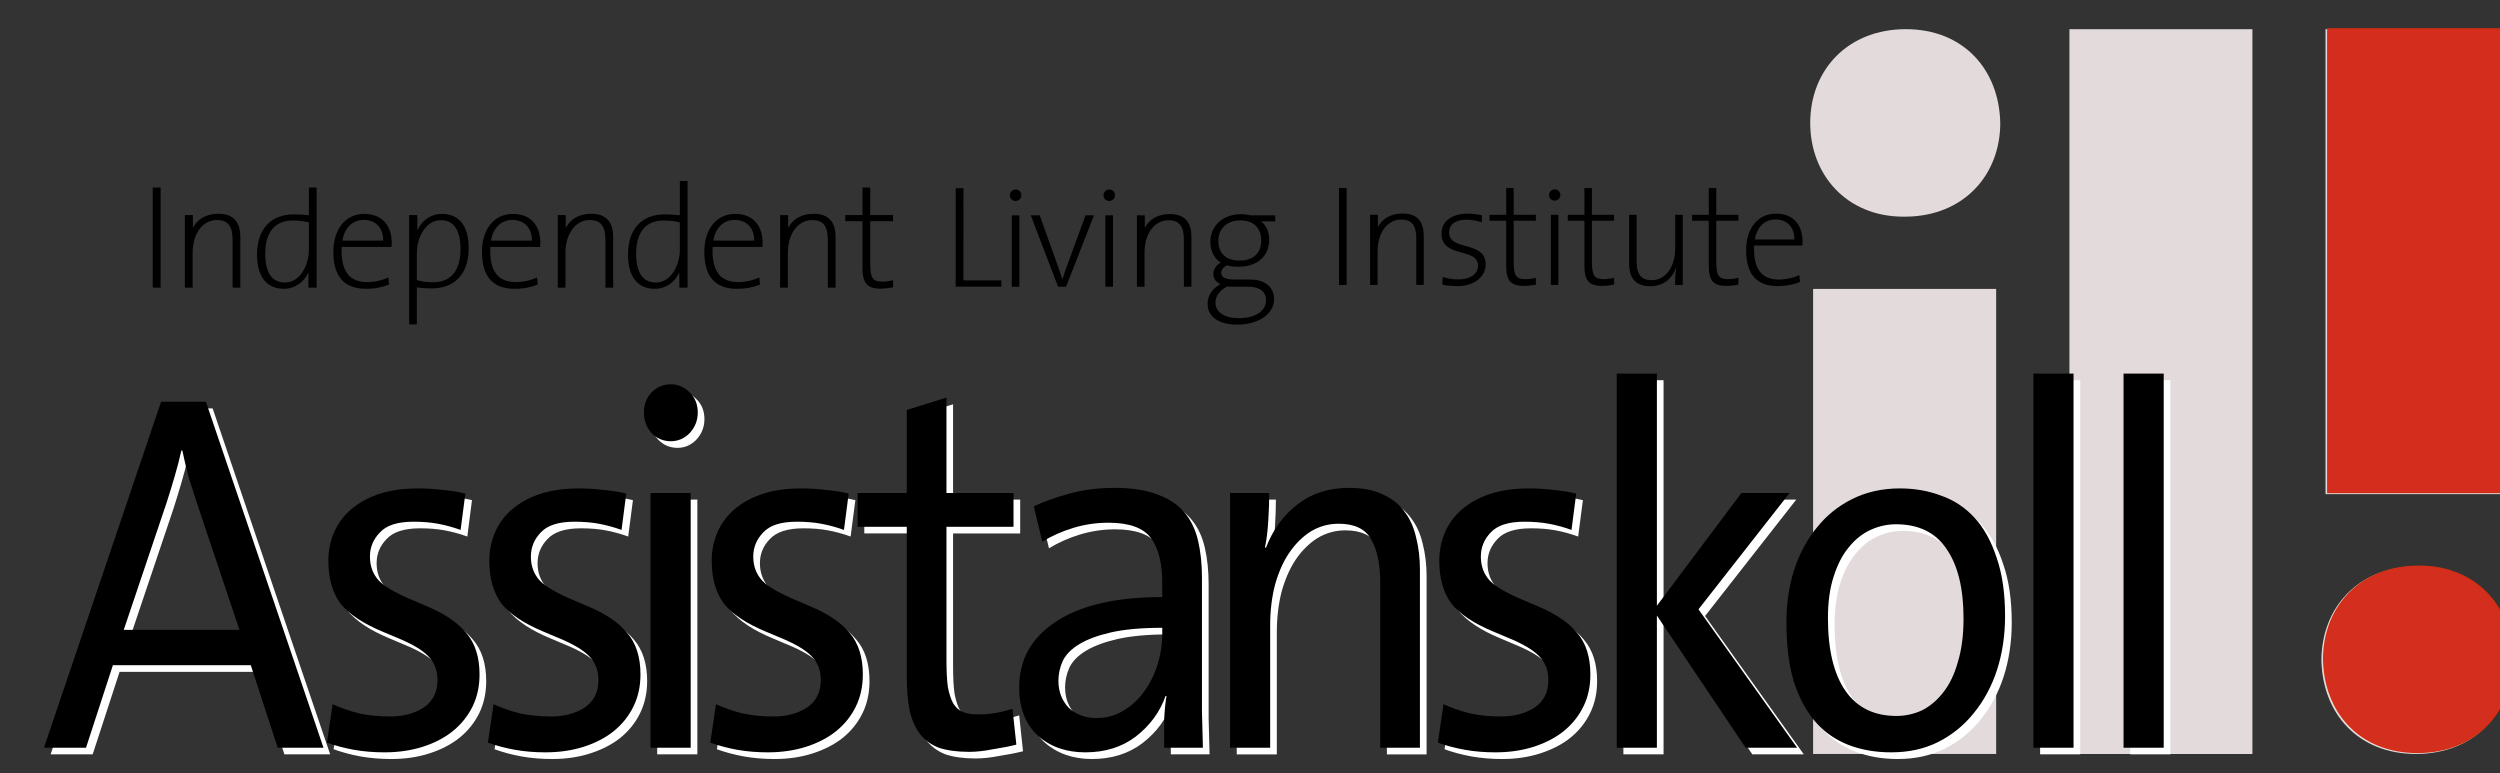 <svg xmlns:ooo="http://xml.openoffice.org/svg/export" xmlns:dc="http://purl.org/dc/elements/1.1/" xmlns:cc="http://creativecommons.org/ns#" xmlns:rdf="http://www.w3.org/1999/02/22-rdf-syntax-ns#" xmlns:svg="http://www.w3.org/2000/svg" xmlns="http://www.w3.org/2000/svg" style="fill-rule:evenodd;stroke-width:28.222;stroke-linejoin:round" width="970" height="300" viewBox="0 0 970 300" preserveAspectRatio="xMidYMid" xml:space="preserve" id="svg124"><rect x="0" y="0" width="970" height="300" fill="#333333" stroke="none"/>
 <defs class="ClipPathGroup" id="defs8">
 <clipPath id="presentation_clip_path" clipPathUnits="userSpaceOnUse">
 <rect x="0" y="0" width="41250" height="11875" id="rect2"></rect>
 </clipPath>
 <clipPath id="presentation_clip_path_shrink" clipPathUnits="userSpaceOnUse">
 <rect x="41" y="11" width="41168" height="11852" id="rect5"></rect>
 </clipPath>
 
 
 </defs>
 <defs class="TextShapeIndex" id="defs12">
 <g ooo:slide="id1" ooo:id-list="id3 id4 id5 id6 id7 id8 id9 id10 id11" id="g10"></g>
 </defs>
 <defs class="EmbeddedBulletChars" id="defs44">
 <g id="bullet-char-template-57356" transform="matrix(4.8828125e-4,0,0,-4.8828125e-4,0,0)">
 <path d="M 580,1141 1163,571 580,0 -4,571 Z" id="path14"></path>
 </g>
 <g id="bullet-char-template-57354" transform="matrix(4.8828125e-4,0,0,-4.8828125e-4,0,0)">
 <path d="M 8,1128 H 1137 V 0 H 8 Z" id="path17"></path>
 </g>
 <g id="bullet-char-template-10146" transform="matrix(4.8828125e-4,0,0,-4.8828125e-4,0,0)">
 <path d="M 174,0 602,739 174,1481 1456,739 Z M 1358,739 309,1346 659,739 Z" id="path20"></path>
 </g>
 <g id="bullet-char-template-10132" transform="matrix(4.8828125e-4,0,0,-4.8828125e-4,0,0)">
 <path d="M 2015,739 1276,0 H 717 l 543,543 H 174 v 393 h 1086 l -543,545 h 557 z" id="path23"></path>
 </g>
 <g id="bullet-char-template-10007" transform="matrix(4.8828125e-4,0,0,-4.8828125e-4,0,0)">
 <path d="m 0,-2 c -7,16 -16,29 -25,39 l 381,530 c -94,256 -141,385 -141,387 0,25 13,38 40,38 9,0 21,-2 34,-5 21,4 42,12 65,25 l 27,-13 111,-251 280,301 64,-25 24,25 c 21,-10 41,-24 62,-43 C 886,937 835,863 770,784 769,783 710,716 594,584 L 774,223 c 0,-27 -21,-55 -63,-84 l 16,-20 C 717,90 699,76 672,76 641,76 570,178 457,381 L 164,-76 c -22,-34 -53,-51 -92,-51 -42,0 -63,17 -64,51 -7,9 -10,24 -10,44 0,9 1,19 2,30 z" id="path26"></path>
 </g>
 <g id="bullet-char-template-10004" transform="matrix(4.8828125e-4,0,0,-4.8828125e-4,0,0)">
 <path d="M 285,-33 C 182,-33 111,30 74,156 52,228 41,333 41,471 c 0,78 14,145 41,201 34,71 87,106 158,106 53,0 88,-31 106,-94 l 23,-176 c 8,-64 28,-97 59,-98 l 735,706 c 11,11 33,17 66,17 42,0 63,-15 63,-46 V 965 c 0,-36 -10,-64 -30,-84 L 442,47 C 390,-6 338,-33 285,-33 Z" id="path29"></path>
 </g>
 <g id="bullet-char-template-9679" transform="matrix(4.8828125e-4,0,0,-4.8828125e-4,0,0)">
 <path d="M 813,0 C 632,0 489,54 383,161 276,268 223,411 223,592 c 0,181 53,324 160,431 106,107 249,161 430,161 179,0 323,-54 432,-161 108,-107 162,-251 162,-431 0,-180 -54,-324 -162,-431 C 1136,54 992,0 813,0 Z" id="path32"></path>
 </g>
 <g id="bullet-char-template-8226" transform="matrix(4.8828125e-4,0,0,-4.8828125e-4,0,0)">
 <path d="m 346,457 c -73,0 -137,26 -191,78 -54,51 -81,114 -81,188 0,73 27,136 81,188 54,52 118,78 191,78 73,0 134,-26 185,-79 51,-51 77,-114 77,-187 0,-75 -25,-137 -76,-188 -50,-52 -112,-78 -186,-78 z" id="path35"></path>
 </g>
 <g id="bullet-char-template-8211" transform="matrix(4.8828125e-4,0,0,-4.8828125e-4,0,0)">
 <path d="M -4,459 H 1135 V 606 H -4 Z" id="path38"></path>
 </g>
 <g id="bullet-char-template-61548" transform="matrix(4.8828125e-4,0,0,-4.8828125e-4,0,0)">
 <path d="m 173,740 c 0,163 58,303 173,419 116,115 255,173 419,173 163,0 302,-58 418,-173 116,-116 174,-256 174,-419 0,-163 -58,-303 -174,-418 C 1067,206 928,148 765,148 601,148 462,206 346,322 231,437 173,577 173,740 Z" id="path41"></path>
 </g>
 </defs>
 <defs class="TextEmbeddedBitmaps" id="defs46"></defs>
 <g transform="translate(-10298.898,-482.02)" id="g51">
 <g id="id2" class="Master_Slide">
 <g id="bg-id2" class="Background"></g>
 <g id="bo-id2" class="BackgroundObjects"></g>
 </g>
 </g>
 <g transform="translate(-10298.898,-482.02)" class="SlideGroup" id="g122">
 <g id="g120">
 <g clip-path="url(#presentation_clip_path)" class="Slide" id="id1">
 <g transform="matrix(0.05,0,0,0.05,9420.669,201.797)" id="g116" class="Page">
 
 
 
 
 
 
 
 
 
 <g transform="matrix(0.523,0,0,0.523,17680.712,5483.038)" id="g4677"><g class="com.sun.star.drawing.ClosedBezierShape" id="g58">
 <g id="id3">
 <rect style="fill:none;stroke:none" class="BoundingBox" x="26637" y="665" width="2821" height="2783" id="rect53"></rect>
 <path style="fill:#e3dbdb;stroke:none" d="m 28055,665 c -857,0 -1418,601 -1418,1391 0,773 543,1391 1384,1391 h 17 c 875,0 1419,-618 1419,-1391 -17,-790 -544,-1391 -1402,-1391 z" id="path55"></path>
 </g>
 </g><g class="com.sun.star.drawing.PolyPolygonShape" id="g65">
 <g id="id4">
 <rect style="fill:none;stroke:none" class="BoundingBox" x="26680" y="4519" width="2717" height="6901" id="rect60"></rect>
 <path style="fill:#e3dbdb;stroke:none" d="m 26680,4519 v 6900 h 2716 V 4519 Z" id="path62"></path>
 </g>
 </g><g class="com.sun.star.drawing.ClosedBezierShape" id="g72">
 <g id="id5">
 <rect style="fill:none;stroke:none" class="BoundingBox" x="34222" y="8637" width="2822" height="2783" id="rect67"></rect>
 <path style="fill:#e3dbdb;stroke:none" d="m 35656,8637 c 842,0 1386,618 1386,1392 0,790 -561,1390 -1418,1390 -858,0 -1386,-600 -1402,-1390 0,-774 544,-1392 1418,-1392 z" id="path69"></path>
 </g>
 </g><g class="com.sun.star.drawing.PolyPolygonShape" id="g79">
 <g id="id6">
 <rect style="fill:none;stroke:none" class="BoundingBox" x="34283" y="665" width="2717" height="6901" id="rect74"></rect>
 <path style="fill:#e3dbdb;stroke:none" d="M 36999,665 V 7564 H 34283 V 665 Z" id="path76"></path>
 </g>
 </g><g class="com.sun.star.drawing.PolyPolygonShape" id="g86">
 <g id="id7">
 <rect style="fill:none;stroke:none" class="BoundingBox" x="30483" y="665" width="2716" height="10756" id="rect81"></rect>
 <path style="fill:#e3dbdb;stroke:none" d="m 30483,665 v 10755 h 2715 V 665 Z" id="path83"></path>
 </g>
 </g><g class="com.sun.star.drawing.ClosedBezierShape" id="g93">
 <g id="id8">
 <rect style="fill:none;stroke:none" class="BoundingBox" x="2044" y="2919" width="24480" height="2131" id="rect88"></rect>
 <path style="fill:#000000;stroke:none" d="m 9865,2919 v 507 c -85,-9 -154,-13 -225,-13 -325,0 -544,203 -544,595 0,316 130,509 399,509 161,0 295,-95 362,-242 1,65 1,171 1,225 h 122 V 2919 Z m -5504,96 v 411 c -85,-9 -154,-13 -225,-13 -325,0 -544,203 -544,595 0,316 130,509 399,509 162,0 296,-96 363,-244 0,59 0,171 0,227 h 122 V 3015 Z m 8214,0 v 408 h -256 v 91 h 256 v 692 c 0,212 59,309 264,309 65,0 136,-9 190,-19 v -106 c -47,12 -106,21 -162,21 -141,0 -177,-54 -177,-270 v -627 h 339 v -91 h -339 v -408 z m -10531,0 v 1485 h 117 V 3015 Z m 17601,8 v 1437 h 114 V 3023 Z m 2481,0 v 396 h -247 v 88 h 247 v 668 c 0,205 57,299 256,299 63,0 132,-8 184,-18 v -103 c -46,13 -102,21 -157,21 -136,0 -172,-53 -172,-262 v -605 h 329 v -88 h -329 v -396 z m 1161,0 v 396 h -247 v 88 h 247 v 668 c 0,205 57,299 255,299 63,0 132,-8 185,-18 v -103 c -46,13 -103,21 -157,21 -136,0 -172,-53 -172,-262 v -605 h 329 v -88 h -329 v -396 z m 1845,0 v 396 h -247 v 88 h 247 v 668 c 0,206 56,299 255,299 63,0 132,-8 184,-18 v -103 c -46,13 -102,21 -157,21 -136,0 -171,-53 -171,-262 v -605 h 328 v -88 h -328 v -396 z m -11174,2 v 1461 h 677 v -93 h -562 V 3025 Z m 8888,17 c -46,0 -84,38 -84,84 0,48 38,83 84,83 46,0 84,-37 84,-83 0,-48 -38,-84 -84,-84 z m -7999,2 c -47,0 -85,38 -85,85 0,49 38,85 85,85 47,0 86,-38 85,-85 0,-49 -38,-85 -85,-85 z m 1390,0 c -47,0 -86,38 -86,85 0,49 39,85 86,85 47,0 85,-38 85,-85 0,-49 -38,-85 -85,-85 z m 4352,356 c -187,0 -307,86 -366,203 v -184 h -116 v 1041 h 111 v -499 c 0,-274 143,-471 350,-471 174,0 224,107 224,291 v 679 h 111 v -725 c 0,-187 -73,-335 -314,-335 z m 969,2 c -252,0 -392,124 -392,293 0,377 542,201 542,480 0,125 -119,203 -291,203 -81,0 -167,-14 -234,-36 l -4,114 c 62,14 142,21 222,21 266,0 420,-147 420,-321 0,-362 -542,-191 -542,-475 0,-116 88,-189 260,-189 73,0 153,15 224,38 l 4,-103 c -67,-14 -142,-25 -209,-25 z m 4572,0 c -279,0 -444,230 -444,540 0,365 161,535 469,535 130,0 241,-23 331,-61 l -11,-103 c -73,38 -190,67 -301,67 -249,0 -384,-144 -369,-505 h 716 c 2,-27 2,-48 2,-60 0,-218 -113,-413 -393,-413 z m -23111,2 c -193,0 -318,88 -379,210 v -191 h -119 v 1077 h 115 v -516 c 0,-284 147,-487 361,-487 180,0 232,110 232,301 v 702 h 115 v -750 c 0,-193 -76,-346 -325,-346 z m 5532,0 c -192,0 -317,89 -379,210 v -191 h -118 v 1077 h 114 v -515 c 0,-284 148,-488 362,-488 179,0 231,111 231,301 v 702 h 115 v -749 c 0,-193 -76,-347 -325,-347 z m 3300,0 c -193,0 -318,89 -379,210 v -190 h -119 v 1076 h 115 v -515 c 0,-284 147,-487 361,-487 180,0 232,110 232,300 v 702 h 115 v -749 c 0,-193 -76,-347 -325,-347 z m -5518,2 c -163,0 -297,97 -364,246 0,-66 1,-174 1,-229 h -121 v 1622 h 114 v -549 c 83,13 143,15 225,15 325,0 544,-204 544,-596 0,-340 -148,-509 -399,-509 z m -1151,0 c -287,0 -458,239 -458,559 0,377 166,552 485,552 134,0 248,-24 341,-63 l -10,-106 c -76,39 -197,70 -312,70 -257,0 -396,-150 -381,-522 h 740 c 3,-28 3,-50 3,-63 0,-225 -117,-427 -408,-427 z m 2206,0 c -288,0 -459,239 -459,559 0,377 167,552 486,552 134,0 248,-24 342,-63 l -12,-106 c -75,39 -196,70 -311,70 -258,0 -397,-150 -381,-522 h 740 c 2,-28 2,-50 2,-63 0,-225 -117,-427 -407,-427 z m 3298,0 c -287,0 -458,239 -458,559 0,377 166,552 485,552 134,0 248,-24 342,-63 l -11,-106 c -76,39 -197,70 -312,70 -257,0 -396,-150 -381,-522 h 740 c 3,-28 2,-50 2,-63 0,-225 -117,-427 -407,-427 z m 6451,2 c -190,0 -313,87 -373,206 v -187 h -117 v 1059 h 113 v -507 c 0,-279 145,-479 356,-479 176,0 228,108 228,296 v 690 h 112 v -737 c 0,-190 -74,-341 -319,-341 z m 1053,2 c -279,0 -453,186 -453,407 0,141 57,252 155,311 -70,39 -111,100 -111,169 0,68 41,121 107,151 -104,53 -192,151 -192,292 0,198 175,309 437,309 313,0 549,-156 549,-377 0,-177 -127,-292 -357,-292 h -226 c -135,0 -201,-32 -201,-100 0,-43 30,-86 88,-111 45,15 109,21 164,21 309,0 460,-179 460,-403 0,-117 -47,-215 -121,-270 h 210 v -90 h -360 c -48,-10 -99,-17 -149,-17 z m 6444,9 v 498 c 0,275 -142,472 -349,472 -174,0 -224,-107 -224,-291 v -679 h -111 v 725 c 0,186 73,335 314,335 186,0 322,-107 381,-270 l 4,2 c -12,67 -18,173 -18,249 h 115 V 3419 Z m -1845,0 v 1041 h 111 V 3419 Z m -7999,8 v 1059 h 113 V 3427 Z m 282,0 405,1059 h 119 l 414,-1059 h -126 l -288,787 c -19,53 -38,109 -55,162 h -2 c -17,-58 -34,-107 -55,-169 l -279,-780 z m 1107,0 v 1059 h 113 V 3427 Z m 9942,61 c 178,0 285,124 281,297 h -586 c 29,-180 144,-297 305,-297 z m -20947,7 c 184,0 294,128 290,307 h -606 c 30,-186 149,-307 316,-307 z m 2206,0 c 184,0 294,128 290,307 h -607 c 31,-186 150,-307 317,-307 z m 3298,0 c 184,0 294,128 290,307 h -606 c 30,-186 149,-307 316,-307 z m -4357,4 c 198,0 290,163 290,425 0,348 -161,496 -409,496 -92,0 -167,-9 -239,-33 v -407 c 0,-195 113,-481 358,-481 z m 11861,3 c 196,0 309,111 309,300 0,192 -124,296 -320,296 -200,0 -315,-102 -315,-293 0,-175 119,-303 326,-303 z m -14059,2 c 75,0 155,8 238,28 v 411 c 0,195 -113,481 -357,481 -200,0 -290,-163 -290,-424 0,-349 160,-496 409,-496 z m 5504,0 c 75,0 156,8 238,28 v 411 c 0,195 -113,481 -358,481 -199,0 -290,-163 -290,-424 0,-349 161,-496 410,-496 z m 8359,980 c 21,2 51,2 74,2 h 233 c 179,0 270,73 270,201 0,158 -153,266 -409,266 -192,0 -341,-79 -341,-232 0,-100 68,-186 173,-237 z" id="path90"></path>
 </g>
 </g><rect style="fill:none;stroke:none" class="BoundingBox" x="34245" y="651" width="2822" height="10756" id="rect95"></rect><path style="fill:#d42e12;fill-opacity:1;stroke:none" d="m 34306,651 v 6899 h 2716 V 651 Z m 1357,7973 c -874,0 -1418,618 -1418,1391 16,790 544,1391 1402,1391 857,0 1418,-601 1418,-1391 0,-773 -544,-1391 -1386,-1391 z" id="path97"></path><g class="com.sun.star.drawing.ClosedBezierShape" id="g107">
 <g id="id10">
 <rect style="fill:none;stroke:none" class="BoundingBox" x="529" y="5873" width="31453" height="5622" id="rect102"></rect>
 <path style="fill:#ffffff;stroke:none" d="m 23865,5873 v 5552 h 596 V 9463 l 1317,1962 h 764 L 25077,9372 26430,7645 h -715 L 24461,9318 V 5873 Z m 6183,0 v 5552 h 595 V 5873 Z m 1337,0 v 5552 h 596 V 5873 Z M 9831,6033 c -113,0 -209,41 -288,122 -75,81 -112,180 -112,296 0,117 37,218 112,304 79,82 175,122 288,122 107,0 200,-40 280,-122 79,-86 119,-187 119,-304 0,-122 -40,-220 -119,-296 -80,-81 -173,-122 -280,-122 z m 4088,198 -588,182 v 1232 h -729 v 502 h 729 v 2213 c 0,198 14,368 42,510 32,142 84,259 154,350 70,91 164,160 280,205 122,41 271,61 449,61 107,0 224,-13 350,-38 131,-20 248,-43 351,-69 l -57,-532 c -79,25 -161,46 -245,61 -84,15 -175,23 -273,23 -89,0 -164,-13 -224,-38 -56,-26 -103,-69 -141,-130 -32,-60 -58,-142 -77,-243 -14,-106 -21,-241 -21,-403 V 8147 h 996 v -502 h -996 z M 2267,6292 529,11425 h 624 l 399,-1224 h 2046 l 400,1224 h 679 L 2933,6292 Z m 301,722 h 14 c 28,132 58,261 91,388 37,122 77,246 119,372 l 638,1902 H 1713 l 638,-1894 c 42,-132 82,-261 119,-388 38,-127 70,-253 98,-380 z m 13846,555 c -238,0 -460,28 -665,84 -206,56 -383,119 -533,190 l 126,525 c 140,-86 295,-155 463,-206 168,-50 341,-76 518,-76 309,0 519,77 631,229 112,147 168,372 168,676 v 198 c -687,0 -1212,122 -1577,365 -364,239 -546,563 -546,974 0,304 91,542 273,715 187,167 423,251 708,251 294,0 544,-79 750,-236 210,-162 357,-363 441,-601 h 14 c -19,106 -30,228 -35,365 v 403 h 575 c -5,-162 -10,-339 -14,-532 v -570 -1423 c 0,-198 -19,-378 -56,-540 -38,-167 -105,-309 -204,-426 -98,-116 -231,-205 -399,-266 -168,-66 -381,-99 -638,-99 z m 3480,0 c -299,0 -554,81 -764,243 -211,163 -367,378 -470,647 l -14,-7 c 24,-112 40,-244 49,-396 10,-157 14,-294 14,-411 h -581 v 3780 h 595 V 9607 c 0,-212 24,-410 70,-593 52,-187 122,-347 210,-479 94,-137 202,-243 323,-319 126,-76 264,-115 413,-115 239,0 400,79 484,236 89,152 133,368 133,647 v 2441 h 589 V 8779 c 0,-168 -19,-325 -56,-472 -33,-147 -89,-274 -169,-380 -79,-112 -186,-198 -322,-259 -135,-66 -303,-99 -504,-99 z m -13813,8 c -220,0 -414,28 -582,84 -163,55 -301,131 -413,228 -112,96 -197,210 -253,342 -56,132 -84,271 -84,418 0,264 61,477 182,639 127,157 337,297 631,418 l 217,92 c 211,86 360,175 449,266 93,91 140,210 140,357 0,183 -70,320 -210,411 -136,86 -299,129 -491,129 -168,0 -322,-15 -462,-45 -141,-36 -271,-82 -393,-137 l -84,570 c 126,46 259,81 400,107 144,25 296,38 455,38 206,0 395,-28 568,-84 173,-56 320,-132 441,-228 126,-102 225,-223 295,-365 70,-142 105,-302 105,-479 0,-259 -66,-464 -197,-616 -126,-152 -315,-282 -567,-388 l -232,-99 c -242,-102 -408,-198 -497,-289 -89,-96 -133,-216 -133,-358 0,-136 49,-256 147,-357 98,-107 264,-160 498,-160 135,0 256,10 364,30 112,21 224,51 337,92 l 69,-540 c -107,-26 -222,-43 -343,-53 -121,-16 -240,-23 -357,-23 z m 2388,0 c -220,0 -414,28 -582,84 -164,55 -301,131 -414,228 -112,96 -196,210 -252,342 -56,132 -84,271 -84,418 0,264 61,477 182,639 126,157 337,297 631,418 l 217,92 c 210,86 360,175 449,266 93,91 140,210 140,357 0,183 -70,320 -210,411 -136,86 -299,129 -491,129 -168,0 -322,-15 -462,-45 -140,-36 -271,-82 -393,-137 l -84,570 c 126,46 259,81 400,107 144,25 296,38 455,38 205,0 395,-28 567,-84 173,-56 320,-132 442,-228 126,-102 224,-223 294,-365 70,-142 106,-302 106,-479 0,-259 -66,-464 -197,-616 -126,-152 -315,-282 -567,-388 l -231,-99 c -243,-102 -409,-198 -498,-289 -89,-96 -133,-216 -133,-358 0,-136 49,-256 147,-357 98,-107 264,-160 498,-160 135,0 257,10 364,30 112,21 224,51 336,92 l 70,-540 c -107,-26 -221,-43 -343,-53 -121,-16 -241,-23 -357,-23 z m 3299,0 c -219,0 -413,28 -582,84 -163,55 -301,131 -413,228 -112,96 -196,210 -252,342 -56,132 -84,271 -84,418 0,264 60,477 182,639 126,157 336,297 630,418 l 218,92 c 210,86 359,175 448,266 94,91 140,210 140,357 0,183 -70,320 -210,411 -135,86 -299,129 -490,129 -168,0 -323,-15 -463,-45 -140,-36 -271,-82 -392,-137 l -85,570 c 127,46 260,81 400,107 145,25 297,38 456,38 205,0 394,-28 567,-84 173,-56 320,-132 442,-228 126,-102 224,-223 294,-365 70,-142 105,-302 105,-479 0,-259 -65,-464 -196,-616 -126,-152 -316,-282 -568,-388 l -231,-99 c -243,-102 -409,-198 -498,-289 -88,-96 -133,-216 -133,-358 0,-136 49,-256 147,-357 99,-107 265,-160 498,-160 136,0 257,10 365,30 112,21 224,51 336,92 l 70,-540 c -108,-26 -222,-43 -343,-53 -122,-16 -241,-23 -358,-23 z m 10796,0 c -220,0 -414,28 -582,84 -164,55 -301,131 -414,228 -112,96 -196,210 -252,342 -56,132 -84,271 -84,418 0,264 61,477 182,639 126,157 337,297 631,418 l 217,92 c 210,86 360,175 449,266 93,91 140,210 140,357 0,183 -70,320 -210,411 -136,86 -299,129 -491,129 -168,0 -322,-15 -462,-45 -140,-36 -271,-82 -393,-137 l -84,570 c 126,46 259,81 400,107 144,25 296,38 455,38 205,0 395,-28 567,-84 173,-56 321,-132 442,-228 126,-102 224,-223 294,-365 71,-142 106,-302 106,-479 0,-259 -66,-464 -197,-616 -126,-152 -315,-282 -567,-388 l -231,-99 c -243,-102 -409,-198 -498,-289 -89,-96 -133,-216 -133,-358 0,-136 49,-256 147,-357 98,-107 264,-160 497,-160 136,0 258,10 365,30 112,21 224,51 336,92 l 70,-540 c -107,-26 -221,-43 -343,-53 -121,-16 -241,-23 -357,-23 z m 5501,0 c -262,0 -498,53 -708,160 -206,101 -381,243 -526,425 -145,178 -257,388 -336,632 -75,238 -113,494 -113,768 0,334 36,624 106,867 74,238 180,438 315,601 136,157 299,273 491,349 191,76 406,115 644,115 257,0 489,-51 694,-153 210,-106 388,-250 533,-433 149,-182 264,-395 343,-639 79,-248 119,-515 119,-798 0,-340 -42,-629 -126,-867 -79,-244 -189,-442 -329,-594 -140,-152 -306,-261 -498,-327 -187,-71 -390,-106 -609,-106 z m -18536,68 v 3780 h 596 V 7645 Z m 18479,464 c 337,0 587,122 750,365 169,244 253,588 253,1034 0,249 -29,465 -85,647 -51,183 -123,332 -217,449 -88,116 -194,205 -315,266 -122,56 -248,84 -378,84 -332,0 -584,-124 -757,-373 -173,-248 -260,-608 -260,-1080 0,-238 28,-444 84,-616 57,-177 131,-322 225,-433 93,-117 200,-203 322,-259 121,-56 248,-84 378,-84 z M 17122,9645 v 92 c 0,152 -23,304 -70,456 -47,147 -114,282 -203,403 -84,117 -187,211 -309,282 -116,71 -247,106 -392,106 -168,0 -306,-51 -414,-152 -102,-107 -153,-241 -153,-403 0,-96 21,-193 63,-289 46,-97 128,-180 245,-251 117,-71 273,-130 469,-175 201,-46 456,-69 764,-69 z" id="path104"></path>
 </g>
 </g><g class="com.sun.star.drawing.ClosedBezierShape" id="g114">
 <g id="id11">
 <rect style="fill:none;stroke:none" class="BoundingBox" x="430" y="5775" width="31454" height="5621" id="rect109"></rect>
 <path style="fill:#000000;stroke:none" d="m 23766,5775 v 5552 h 596 V 9365 l 1317,1962 h 764 L 24979,9273 26331,7547 h -715 L 24362,9220 V 5775 Z m 6183,0 v 5552 h 595 V 5775 Z m 1337,0 v 5552 h 596 V 5775 Z M 9732,5934 c -113,0 -208,41 -288,122 -75,81 -112,180 -112,297 0,117 37,218 112,304 80,81 175,122 288,122 107,0 200,-41 280,-122 79,-86 119,-187 119,-304 0,-122 -40,-221 -119,-297 -80,-81 -173,-122 -280,-122 z m 4089,198 -589,183 v 1232 h -729 v 502 h 729 v 2213 c 0,198 14,368 42,510 33,142 84,258 154,350 70,91 164,159 280,205 122,40 271,61 449,61 107,0 224,-13 350,-38 131,-21 248,-43 351,-69 l -57,-532 c -79,25 -161,46 -245,61 -84,15 -175,23 -273,23 -89,0 -164,-13 -224,-39 -56,-25 -103,-68 -140,-129 -33,-61 -59,-142 -78,-243 -14,-107 -20,-241 -20,-403 V 8049 h 995 v -502 h -995 z M 2168,6193 430,11327 h 624 l 399,-1225 h 2046 l 400,1225 h 679 L 2833,6193 Z m 301,723 h 14 c 28,132 59,261 91,388 38,121 77,245 119,372 l 638,1902 H 1614 l 638,-1894 c 42,-132 82,-261 119,-388 37,-127 70,-253 98,-380 z m 13846,555 c -238,0 -460,28 -665,84 -206,55 -383,119 -533,190 l 126,525 c 140,-87 294,-155 463,-206 168,-51 341,-76 518,-76 309,0 519,76 631,228 112,147 168,373 168,677 v 198 c -686,0 -1212,122 -1577,365 -364,238 -546,563 -546,973 0,305 91,543 273,715 187,168 423,251 708,251 294,0 544,-78 750,-235 210,-163 357,-363 441,-601 h 14 c -18,106 -30,228 -35,365 v 403 h 575 c -5,-162 -10,-340 -14,-533 v -570 -1422 c 0,-198 -19,-378 -56,-540 -38,-167 -105,-309 -203,-426 -99,-117 -232,-205 -400,-266 -168,-66 -381,-99 -638,-99 z m 3480,0 c -299,0 -554,81 -764,243 -211,163 -367,378 -470,647 l -14,-8 c 24,-111 40,-243 49,-395 10,-157 14,-294 14,-411 h -581 v 3780 h 595 V 9509 c 0,-213 24,-411 70,-593 52,-188 122,-347 211,-479 93,-137 200,-243 322,-320 126,-76 264,-114 414,-114 238,0 399,79 483,236 89,152 133,368 133,646 v 2442 h 589 V 8680 c 0,-167 -19,-324 -56,-471 -33,-147 -89,-274 -169,-381 -79,-111 -186,-197 -322,-258 -135,-66 -304,-99 -504,-99 z m -13813,8 c -220,0 -414,27 -582,83 -163,56 -301,132 -413,228 -112,97 -196,211 -253,342 -56,132 -84,272 -84,419 0,264 61,476 182,639 127,157 337,296 631,418 l 217,91 c 211,87 360,175 449,266 93,92 140,211 140,358 0,182 -70,319 -210,411 -136,86 -299,129 -491,129 -168,0 -322,-15 -462,-46 -140,-35 -271,-81 -393,-136 l -84,570 c 126,45 259,81 400,106 144,26 296,38 455,38 206,0 395,-28 568,-83 173,-56 320,-132 441,-229 126,-101 224,-223 295,-365 70,-142 105,-301 105,-479 0,-258 -66,-464 -197,-616 -126,-152 -315,-281 -567,-388 l -231,-99 c -243,-101 -409,-197 -498,-288 -89,-97 -133,-216 -133,-358 0,-137 49,-256 147,-357 98,-107 264,-160 498,-160 135,0 256,10 364,30 112,21 224,51 336,92 l 71,-540 c -108,-26 -222,-43 -344,-54 -121,-15 -240,-22 -357,-22 z m 2388,0 c -220,0 -414,27 -582,83 -164,56 -301,132 -414,228 -112,97 -196,211 -252,342 -56,132 -84,272 -84,419 0,264 61,476 182,639 126,157 337,296 631,418 l 217,91 c 210,87 360,175 449,266 93,92 140,211 140,358 0,182 -70,319 -210,411 -136,86 -299,129 -491,129 -168,0 -322,-15 -463,-46 -140,-35 -270,-81 -392,-136 l -84,570 c 126,45 259,81 400,106 144,26 296,38 455,38 206,0 395,-28 568,-83 173,-56 320,-132 441,-229 126,-101 224,-223 294,-365 70,-142 106,-301 106,-479 0,-258 -66,-464 -197,-616 -126,-152 -315,-281 -567,-388 l -232,-99 c -242,-101 -408,-197 -497,-288 -89,-97 -133,-216 -133,-358 0,-137 49,-256 147,-358 98,-106 264,-159 498,-159 135,0 257,10 364,30 112,21 224,51 336,92 l 70,-540 c -107,-26 -222,-43 -343,-54 -121,-15 -241,-22 -357,-22 z m 3299,0 c -220,0 -413,27 -581,83 -164,56 -302,132 -414,228 -112,97 -196,211 -252,342 -56,132 -84,272 -84,419 0,264 60,476 182,639 126,157 336,296 631,418 l 217,91 c 210,87 359,175 448,266 94,92 140,211 140,358 0,182 -70,319 -210,411 -135,86 -299,129 -490,129 -169,0 -323,-15 -463,-46 -140,-35 -271,-81 -392,-136 l -84,570 c 126,45 259,81 399,106 145,26 297,38 456,38 205,0 394,-28 567,-83 173,-56 320,-132 442,-229 126,-101 224,-223 294,-365 70,-142 105,-301 105,-479 0,-258 -65,-464 -196,-616 -126,-152 -315,-281 -568,-388 l -231,-99 c -243,-101 -409,-197 -497,-288 -89,-97 -134,-216 -134,-358 0,-137 50,-256 148,-358 98,-106 263,-159 497,-159 135,0 257,10 364,30 113,21 225,51 337,92 l 70,-540 c -108,-26 -222,-43 -344,-54 -121,-15 -240,-22 -357,-22 z m 10795,0 c -219,0 -413,27 -581,83 -164,56 -301,132 -413,228 -113,97 -197,211 -253,342 -56,132 -84,272 -84,419 0,264 61,476 182,639 126,157 337,296 631,418 l 217,91 c 211,87 360,175 449,266 93,92 140,211 140,358 0,182 -70,319 -210,411 -136,86 -299,129 -491,129 -168,0 -322,-15 -462,-46 -141,-35 -271,-81 -393,-136 l -84,570 c 126,45 259,81 400,106 144,26 296,38 455,38 206,0 395,-28 568,-83 172,-56 320,-132 441,-229 126,-101 224,-223 294,-365 71,-142 105,-301 105,-479 0,-258 -65,-464 -196,-616 -126,-152 -315,-281 -567,-388 l -231,-99 c -243,-101 -409,-197 -498,-288 -89,-97 -133,-216 -133,-358 0,-137 49,-256 147,-358 98,-106 264,-159 497,-159 136,0 257,10 365,30 112,21 224,51 336,92 l 70,-540 c -107,-26 -222,-43 -343,-54 -122,-15 -241,-22 -358,-22 z m 5502,0 c -262,0 -498,53 -708,159 -206,102 -381,244 -526,426 -145,178 -257,388 -336,631 -75,239 -112,495 -112,769 0,334 35,623 105,867 75,238 180,438 315,600 136,158 299,274 491,350 191,76 406,114 644,114 257,0 488,-50 694,-152 210,-106 388,-251 533,-433 149,-183 264,-396 343,-639 80,-249 119,-515 119,-799 0,-339 -42,-628 -126,-867 -79,-243 -189,-441 -329,-593 -140,-152 -306,-261 -498,-327 -187,-71 -390,-106 -609,-106 z m -18536,68 v 3780 h 596 V 7547 Z m 18479,464 c 337,0 587,122 750,365 169,243 253,588 253,1034 0,249 -29,464 -85,647 -51,182 -123,332 -217,449 -89,116 -194,205 -315,266 -122,56 -248,83 -379,83 -331,0 -584,-124 -756,-372 -173,-249 -260,-609 -260,-1080 0,-238 28,-444 85,-616 56,-178 130,-322 224,-434 93,-116 201,-203 322,-258 122,-56 248,-84 378,-84 z M 17023,9547 v 92 c 0,152 -23,304 -70,456 -47,147 -114,281 -203,403 -84,117 -187,210 -308,281 -117,71 -248,107 -393,107 -168,0 -306,-51 -413,-152 -103,-107 -154,-241 -154,-403 0,-97 21,-193 63,-289 46,-97 128,-180 245,-251 117,-71 273,-130 469,-175 201,-46 456,-69 764,-69 z" id="path111"></path>
 </g>
 </g><path style="fill:#d81e05;fill-opacity:1;stroke-width:34.7" d="M 1297.163,154.941 V 25.224 h 51.026 51.026 V 154.941 284.657 h -51.026 -51.026 z" id="path4632" transform="scale(26.458)"></path><path style="fill:#d42e1f;fill-opacity:0.941;stroke-width:34.7" d="M 1297.163,154.941 V 25.224 h 51.026 51.026 V 154.941 284.657 h -51.026 -51.026 z" id="path4634" transform="scale(26.458)"></path><path style="fill:#d42e1f;fill-opacity:0.941;stroke-width:34.7" d="m 1336.509,429.652 c -32.981,-5.66 -51.039,-42.385 -36.48,-74.187 9.787,-21.377 34.101,-32.629 59.98,-27.757 31.96,6.016 49.485,42.862 35.214,74.034 -9.486,20.721 -33.657,32.21 -58.715,27.91 z" id="path4636" transform="scale(26.458)"></path></g></g>
 </g>
 </g>
 </g>
</svg>